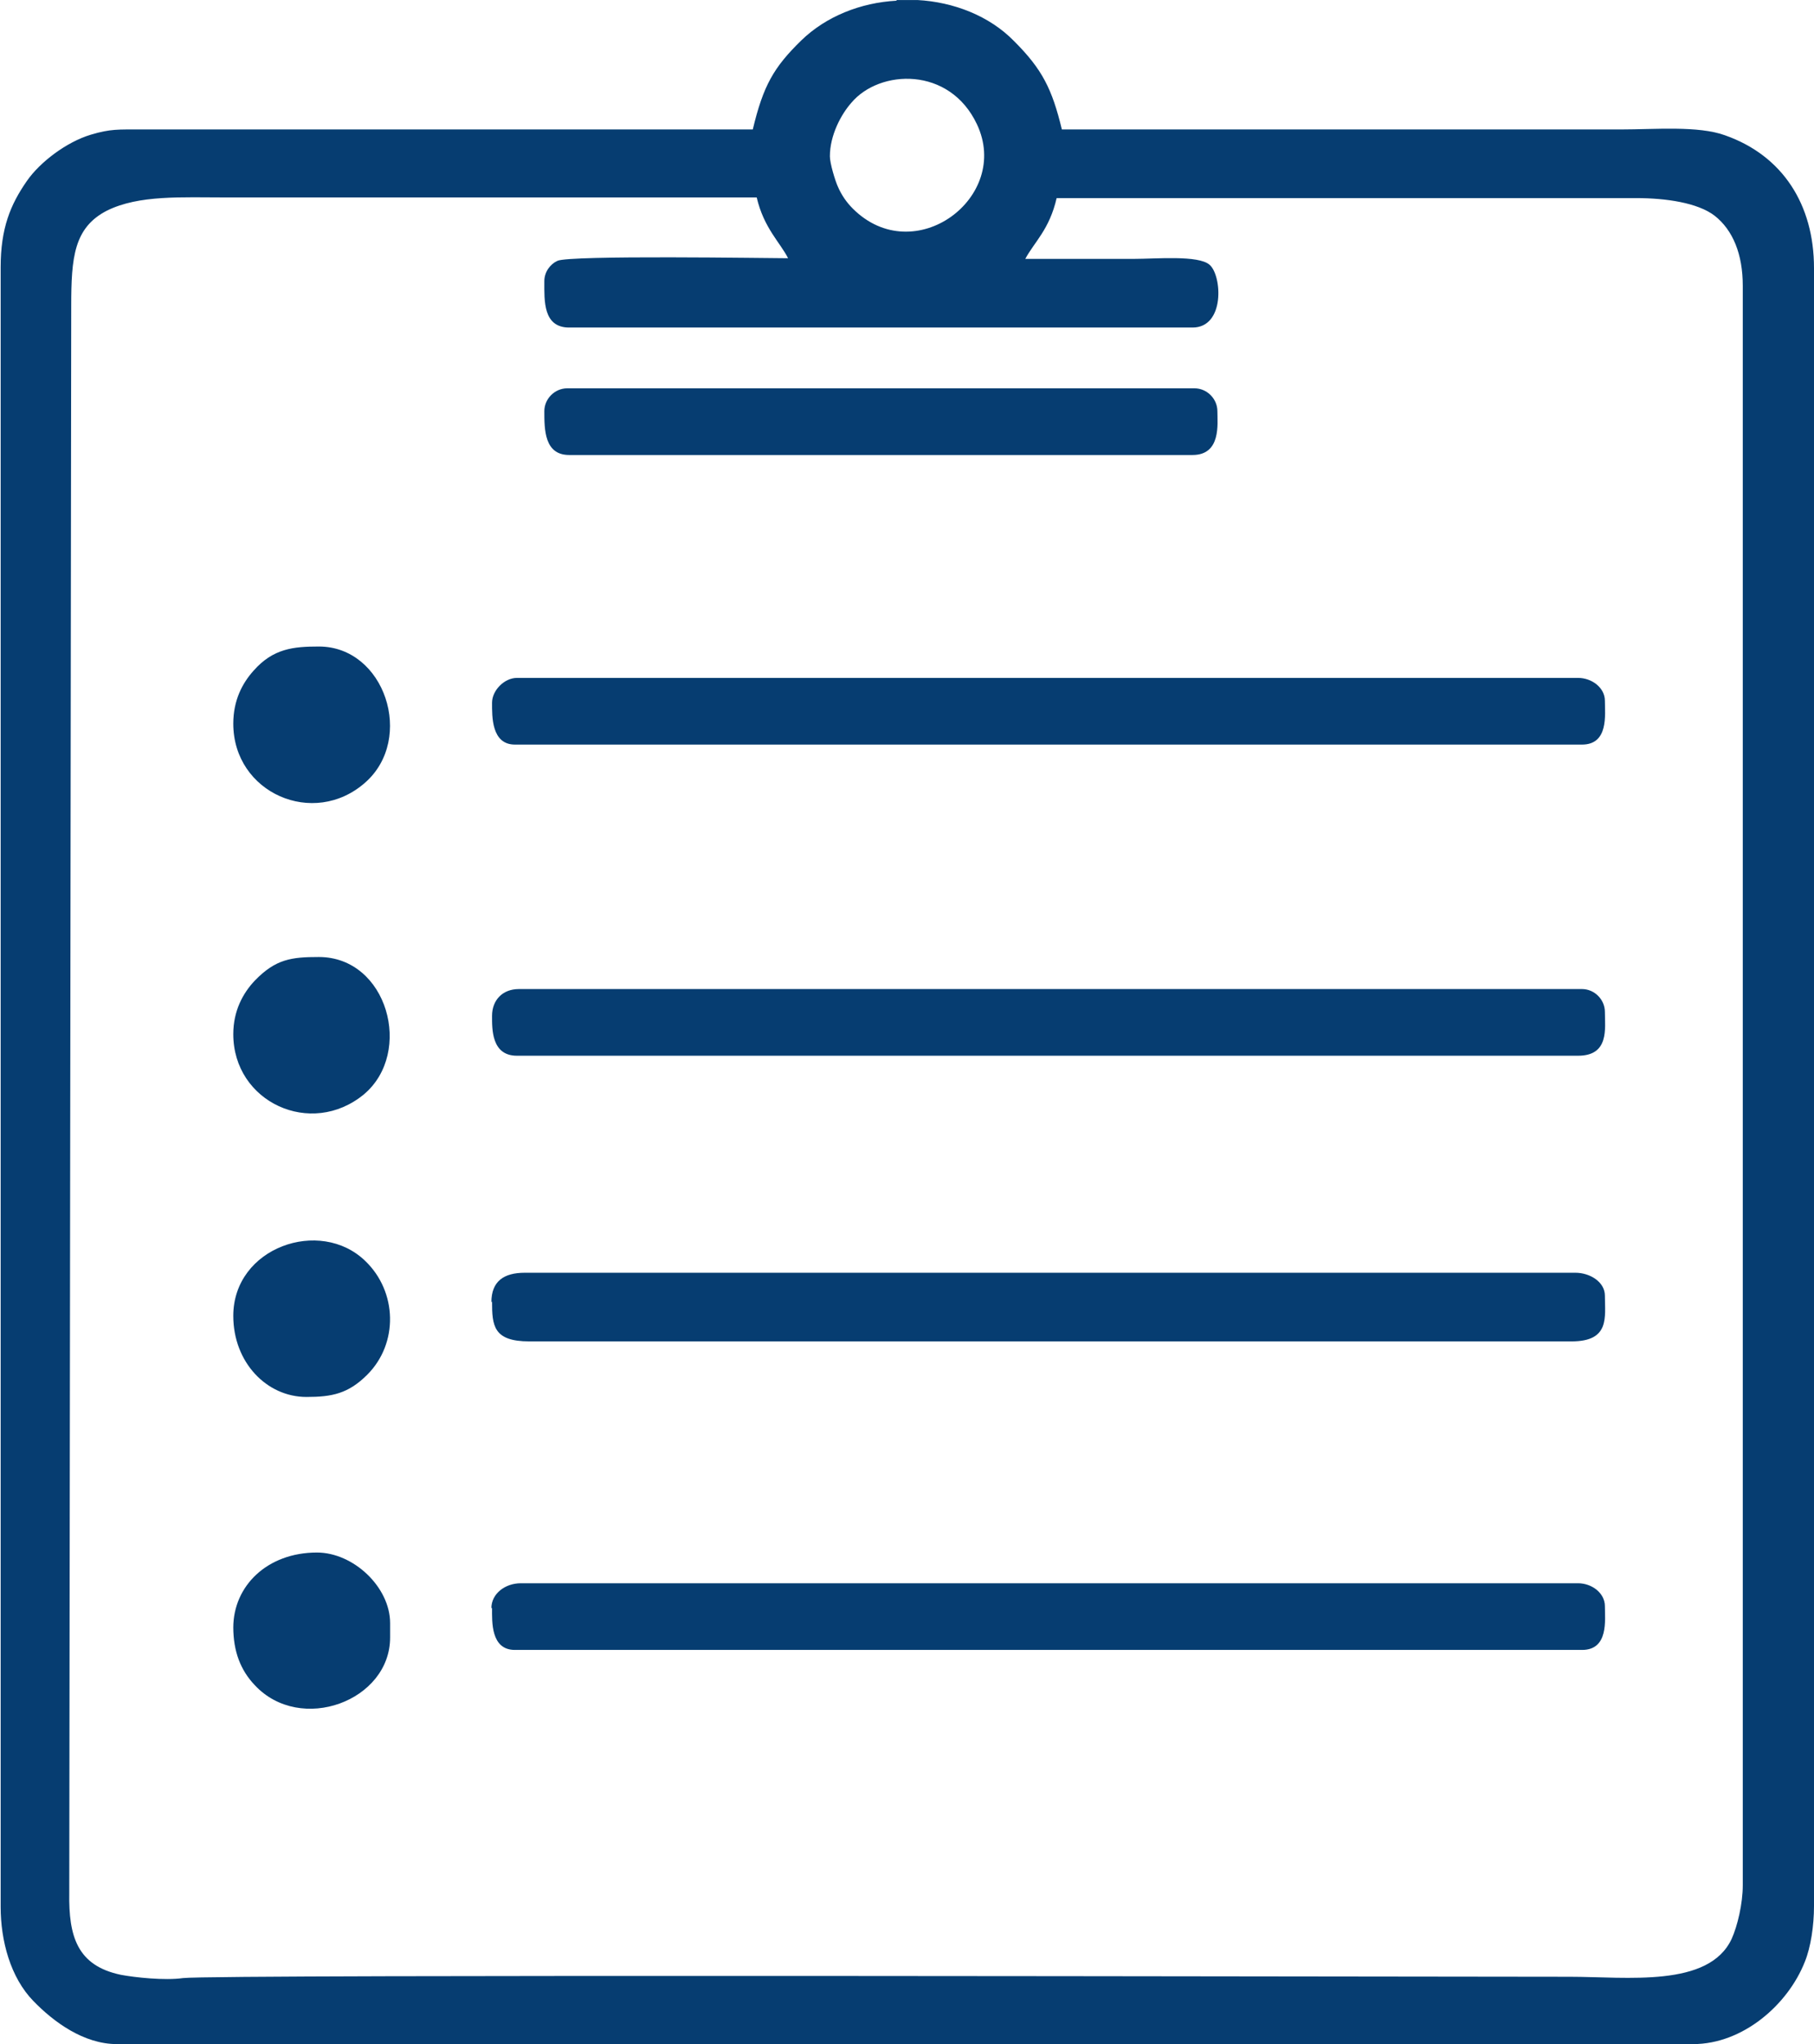 <?xml version="1.0" encoding="UTF-8"?>
<!DOCTYPE svg PUBLIC "-//W3C//DTD SVG 1.1//EN" "http://www.w3.org/Graphics/SVG/1.1/DTD/svg11.dtd">
<!-- Creator: CorelDRAW 2021 (64-Bit Оценочная версия) -->
<svg xmlns="http://www.w3.org/2000/svg" xml:space="preserve" width="15.252mm" height="17.181mm" version="1.1" style="shape-rendering:geometricPrecision; text-rendering:geometricPrecision; image-rendering:optimizeQuality; fill-rule:evenodd; clip-rule:evenodd"
viewBox="0 0 27.76 31.27"
 xmlns:xlink="http://www.w3.org/1999/xlink"
 xmlns:xodm="http://www.corel.com/coreldraw/odm/2003">
 <defs>
  <style type="text/css">
   <![CDATA[
    .fil0 {fill:#063D71}
   ]]>
  </style>
 </defs>
 <g id="Слой_x0020_1">
  <g id="_1926666584128">
   <path class="fil0" d="M8.33 4.31c0,0.29 -0.02,0.7 0.38,0.7l9.54 0c0.5,0 0.45,-0.8 0.26,-0.96 -0.17,-0.15 -0.82,-0.09 -1.16,-0.09 -0.55,0 -1.11,0 -1.66,0 0.14,-0.26 0.37,-0.45 0.48,-0.93l8.87 0c0.45,-0 0.94,0.07 1.2,0.27 0.28,0.22 0.43,0.59 0.43,1.07l0 24.47c0,0.28 -0.08,0.62 -0.17,0.82 -0.35,0.75 -1.6,0.58 -2.48,0.58 -2.73,0 -20.74,-0.04 -21.22,0.02 -0.28,0.04 -0.74,-0.01 -0.95,-0.05 -0.67,-0.14 -0.8,-0.59 -0.79,-1.25l0.03 -24.28c0,-0.74 0.04,-1.2 0.55,-1.46 0.49,-0.24 1.13,-0.2 1.84,-0.2 2.7,0 5.4,0 8.1,0 0.11,0.47 0.36,0.69 0.48,0.93 -0.28,0 -3.35,-0.05 -3.53,0.04 -0.11,0.05 -0.2,0.17 -0.2,0.31zm5.39 -4.31l0.32 0c0.55,0.03 1.1,0.24 1.48,0.63 0.43,0.43 0.58,0.73 0.73,1.35 2.85,0 5.7,0 8.55,0 0.53,0 1.19,-0.06 1.6,0.09 0.88,0.31 1.36,1.06 1.36,2.03l0 25.06c-0,0.3 -0.05,0.63 -0.14,0.85 -0.26,0.66 -0.95,1.26 -1.71,1.26l-24.12 0c-0.51,0 -0.97,-0.34 -1.28,-0.66 -0.35,-0.36 -0.5,-0.92 -0.5,-1.44l0 -25.08c0,-0.6 0.15,-0.96 0.4,-1.32 0.2,-0.29 0.61,-0.6 0.98,-0.71 0.3,-0.09 0.42,-0.08 0.78,-0.08l9.35 0c0.16,-0.67 0.32,-0.95 0.74,-1.36 0.38,-0.37 0.91,-0.58 1.46,-0.61zm-1.02 2.39c0,-0.32 0.17,-0.64 0.33,-0.82 0.43,-0.51 1.5,-0.56 1.92,0.33 0.53,1.12 -0.96,2.23 -1.9,1.29 -0.09,-0.09 -0.17,-0.2 -0.23,-0.34 -0.04,-0.09 -0.12,-0.35 -0.12,-0.46z"/>
   <path class="fil0" d="M7.53 19.91c0,0.37 0.02,0.61 0.57,0.61l15.95 0c0.59,0 0.51,-0.37 0.51,-0.7 0,-0.21 -0.23,-0.35 -0.45,-0.35l-16.08 0c-0.32,0 -0.51,0.13 -0.51,0.45z"/>
   <path class="fil0" d="M7.53 10.75c0,0.21 -0.01,0.64 0.35,0.64l16.33 0c0.41,0 0.35,-0.46 0.35,-0.67 0,-0.2 -0.2,-0.35 -0.41,-0.35l-16.24 0c-0.19,0 -0.38,0.19 -0.38,0.38z"/>
   <path class="fil0" d="M7.53 15.54c0,0.2 -0.01,0.61 0.38,0.61l16.24 0c0.48,0 0.41,-0.42 0.41,-0.67 0,-0.19 -0.16,-0.35 -0.35,-0.35l-16.27 0c-0.25,0 -0.41,0.17 -0.41,0.41z"/>
   <path class="fil0" d="M7.53 24.6c0,0.21 -0.02,0.64 0.35,0.64l16.33 0c0.41,0 0.35,-0.46 0.35,-0.67 0,-0.2 -0.2,-0.35 -0.41,-0.35l-16.18 0c-0.24,0 -0.45,0.16 -0.45,0.38z"/>
   <path class="fil0" d="M8.33 6.29c0,0.28 -0,0.67 0.38,0.67l9.54 0c0.44,0 0.38,-0.48 0.38,-0.67 0,-0.19 -0.16,-0.35 -0.35,-0.35l-9.6 0c-0.19,0 -0.35,0.16 -0.35,0.35z"/>
   <path class="fil0" d="M3.57 15.82c0,1.04 1.19,1.59 2,0.92 0.76,-0.64 0.36,-2.1 -0.69,-2.1 -0.42,0 -0.66,0.03 -0.98,0.36 -0.18,0.19 -0.33,0.46 -0.33,0.82z"/>
   <path class="fil0" d="M3.57 24.89c0,0.37 0.11,0.66 0.33,0.89 0.7,0.75 2.07,0.24 2.07,-0.73l0 -0.22c0,-0.55 -0.56,-1.08 -1.12,-1.08 -0.76,0 -1.28,0.51 -1.28,1.15z"/>
   <path class="fil0" d="M3.57 11.07c0,1.06 1.23,1.6 2.02,0.9 0.76,-0.67 0.3,-2.08 -0.71,-2.08 -0.39,0 -0.7,0.03 -1,0.37 -0.17,0.19 -0.31,0.45 -0.31,0.81z"/>
   <path class="fil0" d="M3.57 20.13c0,0.71 0.51,1.24 1.12,1.24 0.39,0 0.64,-0.05 0.93,-0.34 0.48,-0.48 0.46,-1.27 -0.03,-1.74 -0.69,-0.67 -2.02,-0.21 -2.02,0.84z"/>
  </g>
 </g>
</svg>
